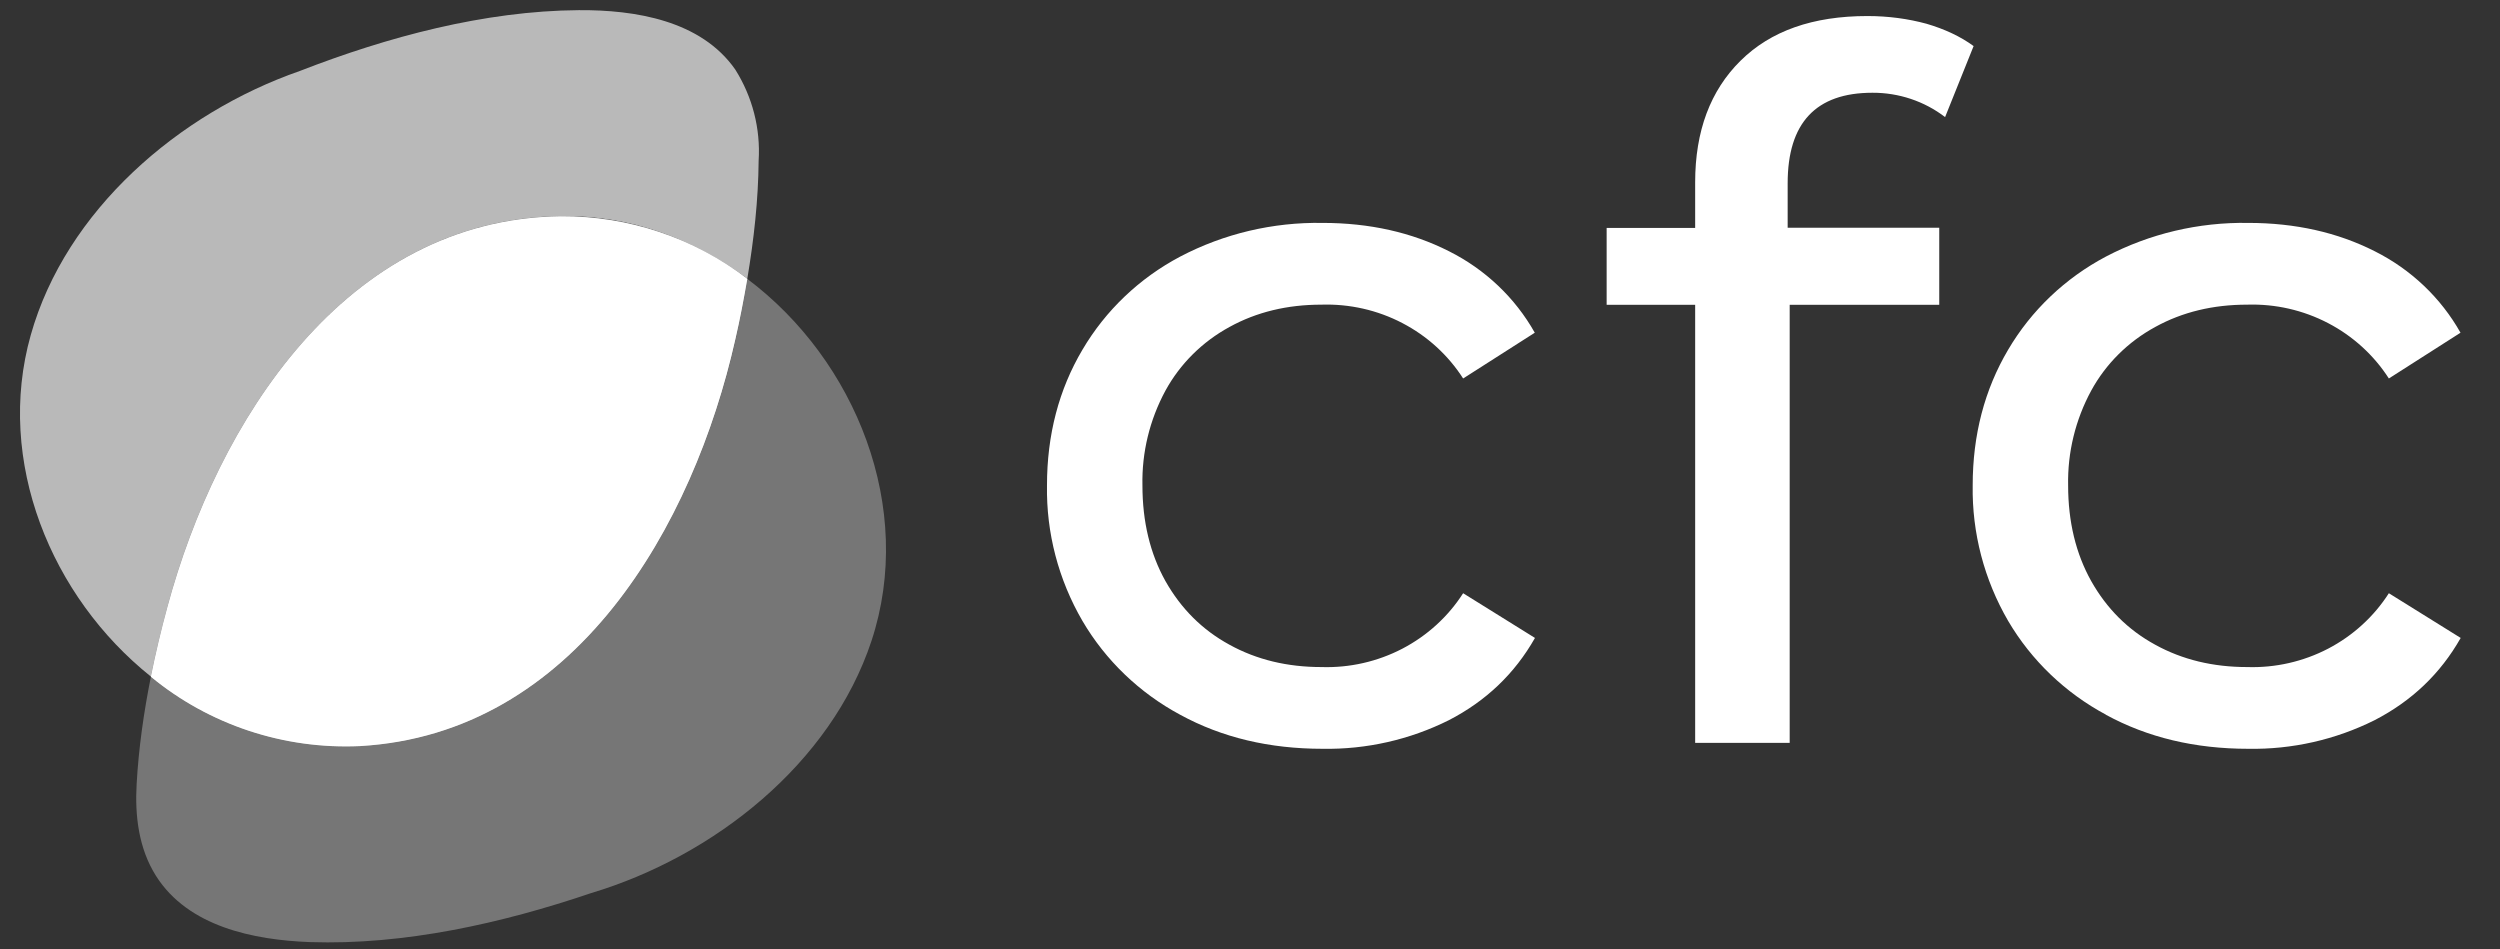 <svg width="79" height="30" viewBox="0 0 79 30" fill="none" xmlns="http://www.w3.org/2000/svg">
<rect x="0" y="0" width="79" height="30" fill="#333333" stroke="none"/>
<g clip-path="url(#clip0_2500_473)">
<path d="M17.722 6.83C19.917 6.796 21.951 7.559 23.615 8.807C23.823 7.57 23.962 6.316 23.973 5.078C24.036 4.066 23.778 3.06 23.234 2.197C22.148 0.643 20.067 0.309 18.288 0.321C15.301 0.343 12.239 1.168 9.477 2.242C5.646 3.575 2.082 6.649 0.972 10.587C-0.154 14.576 1.619 18.865 4.768 21.379C4.918 20.633 5.097 19.893 5.294 19.164C6.871 13.339 10.898 6.92 17.722 6.83Z" fill="white" fill-opacity="0.66"/>
<path d="M11.366 23.577C18.184 23.193 21.916 16.605 23.24 10.717C23.384 10.09 23.505 9.451 23.615 8.813C21.937 7.52 19.859 6.822 17.722 6.835C10.898 6.92 6.871 13.339 5.294 19.17C5.094 19.902 4.919 20.641 4.768 21.385C6.607 22.902 8.963 23.685 11.366 23.577Z" fill="white" fill-opacity="0.66"/>
<path d="M27.538 20.255C28.925 16.056 27.047 11.389 23.615 8.813C23.511 9.457 23.384 10.09 23.246 10.717C21.917 16.61 18.184 23.193 11.367 23.577C8.963 23.686 6.607 22.902 4.768 21.385C4.543 22.509 4.381 23.645 4.318 24.775C4.26 25.775 4.381 26.809 4.93 27.679C5.947 29.284 8.01 29.702 9.789 29.77C12.771 29.871 15.867 29.176 18.681 28.221C22.564 27.057 26.256 24.131 27.538 20.255Z" fill="white" fill-opacity="0.33"/>
<path d="M11.366 23.577C18.184 23.193 21.916 16.605 23.239 10.717C23.384 10.09 23.505 9.452 23.615 8.813C21.936 7.52 19.858 6.823 17.722 6.835C10.898 6.92 6.871 13.339 5.294 19.17C5.094 19.902 4.919 20.641 4.768 21.385C6.607 22.902 8.963 23.685 11.366 23.577Z" fill="white"/>
<path d="M37.297 22.588C36.007 21.896 34.938 20.869 34.206 19.622C33.447 18.318 33.06 16.839 33.085 15.339C33.085 13.74 33.46 12.31 34.206 11.05C34.937 9.808 36.007 8.788 37.297 8.107C38.678 7.383 40.225 7.018 41.792 7.044C43.282 7.044 44.611 7.344 45.784 7.937C46.932 8.512 47.878 9.409 48.499 10.514L46.235 11.96C45.762 11.222 45.1 10.618 44.314 10.209C43.529 9.799 42.647 9.599 41.757 9.627C40.682 9.627 39.712 9.858 38.851 10.333C37.993 10.8 37.291 11.498 36.828 12.344C36.33 13.266 36.079 14.296 36.101 15.339C36.101 16.486 36.343 17.492 36.828 18.362C37.32 19.232 37.99 19.904 38.851 20.373C39.712 20.848 40.682 21.079 41.757 21.079C42.647 21.108 43.529 20.907 44.315 20.498C45.1 20.088 45.763 19.484 46.235 18.746L48.505 20.159C47.864 21.289 46.957 22.153 45.784 22.758C44.549 23.375 43.178 23.686 41.792 23.662C40.11 23.662 38.614 23.306 37.297 22.588Z" fill="white"/>
<path d="M56.49 5.784V7.197H61.28V9.632H56.554V23.475H53.567V9.632H50.77V7.203H53.567V5.762C53.567 4.14 54.047 2.863 55 1.92C55.953 0.976 57.288 0.507 59.01 0.507C59.674 0.507 60.292 0.592 60.876 0.75C61.453 0.92 61.95 1.151 62.366 1.456L61.465 3.7C60.809 3.197 59.999 2.927 59.166 2.931C57.38 2.931 56.49 3.886 56.49 5.79" fill="white"/>
<path d="M66.555 22.588C65.264 21.897 64.192 20.87 63.458 19.622C62.7 18.318 62.313 16.839 62.337 15.339C62.337 13.74 62.713 12.31 63.458 11.05C64.189 9.808 65.26 8.788 66.549 8.107C67.931 7.383 69.478 7.018 71.044 7.044C72.535 7.044 73.864 7.344 75.037 7.937C76.185 8.512 77.13 9.409 77.752 10.514L75.488 11.96C75.015 11.223 74.352 10.619 73.567 10.21C72.781 9.8 71.9 9.599 71.01 9.627C69.935 9.627 68.965 9.858 68.104 10.333C67.246 10.8 66.544 11.498 66.082 12.344C65.583 13.266 65.332 14.296 65.353 15.339C65.353 16.486 65.596 17.492 66.082 18.362C66.573 19.232 67.243 19.904 68.104 20.373C68.965 20.848 69.935 21.079 71.01 21.079C71.9 21.108 72.782 20.907 73.568 20.498C74.353 20.088 75.016 19.484 75.488 18.746L77.758 20.159C77.117 21.289 76.21 22.153 75.037 22.758C73.802 23.375 72.431 23.686 71.044 23.662C69.363 23.662 67.867 23.306 66.549 22.588" fill="white"/>
</g>
<defs>
<clipPath id="clip0_2500_473">
<rect width="77.421" height="29.946" fill="white" transform="translate(0.631 0.027)"/>
</clipPath>
</defs>
</svg>
